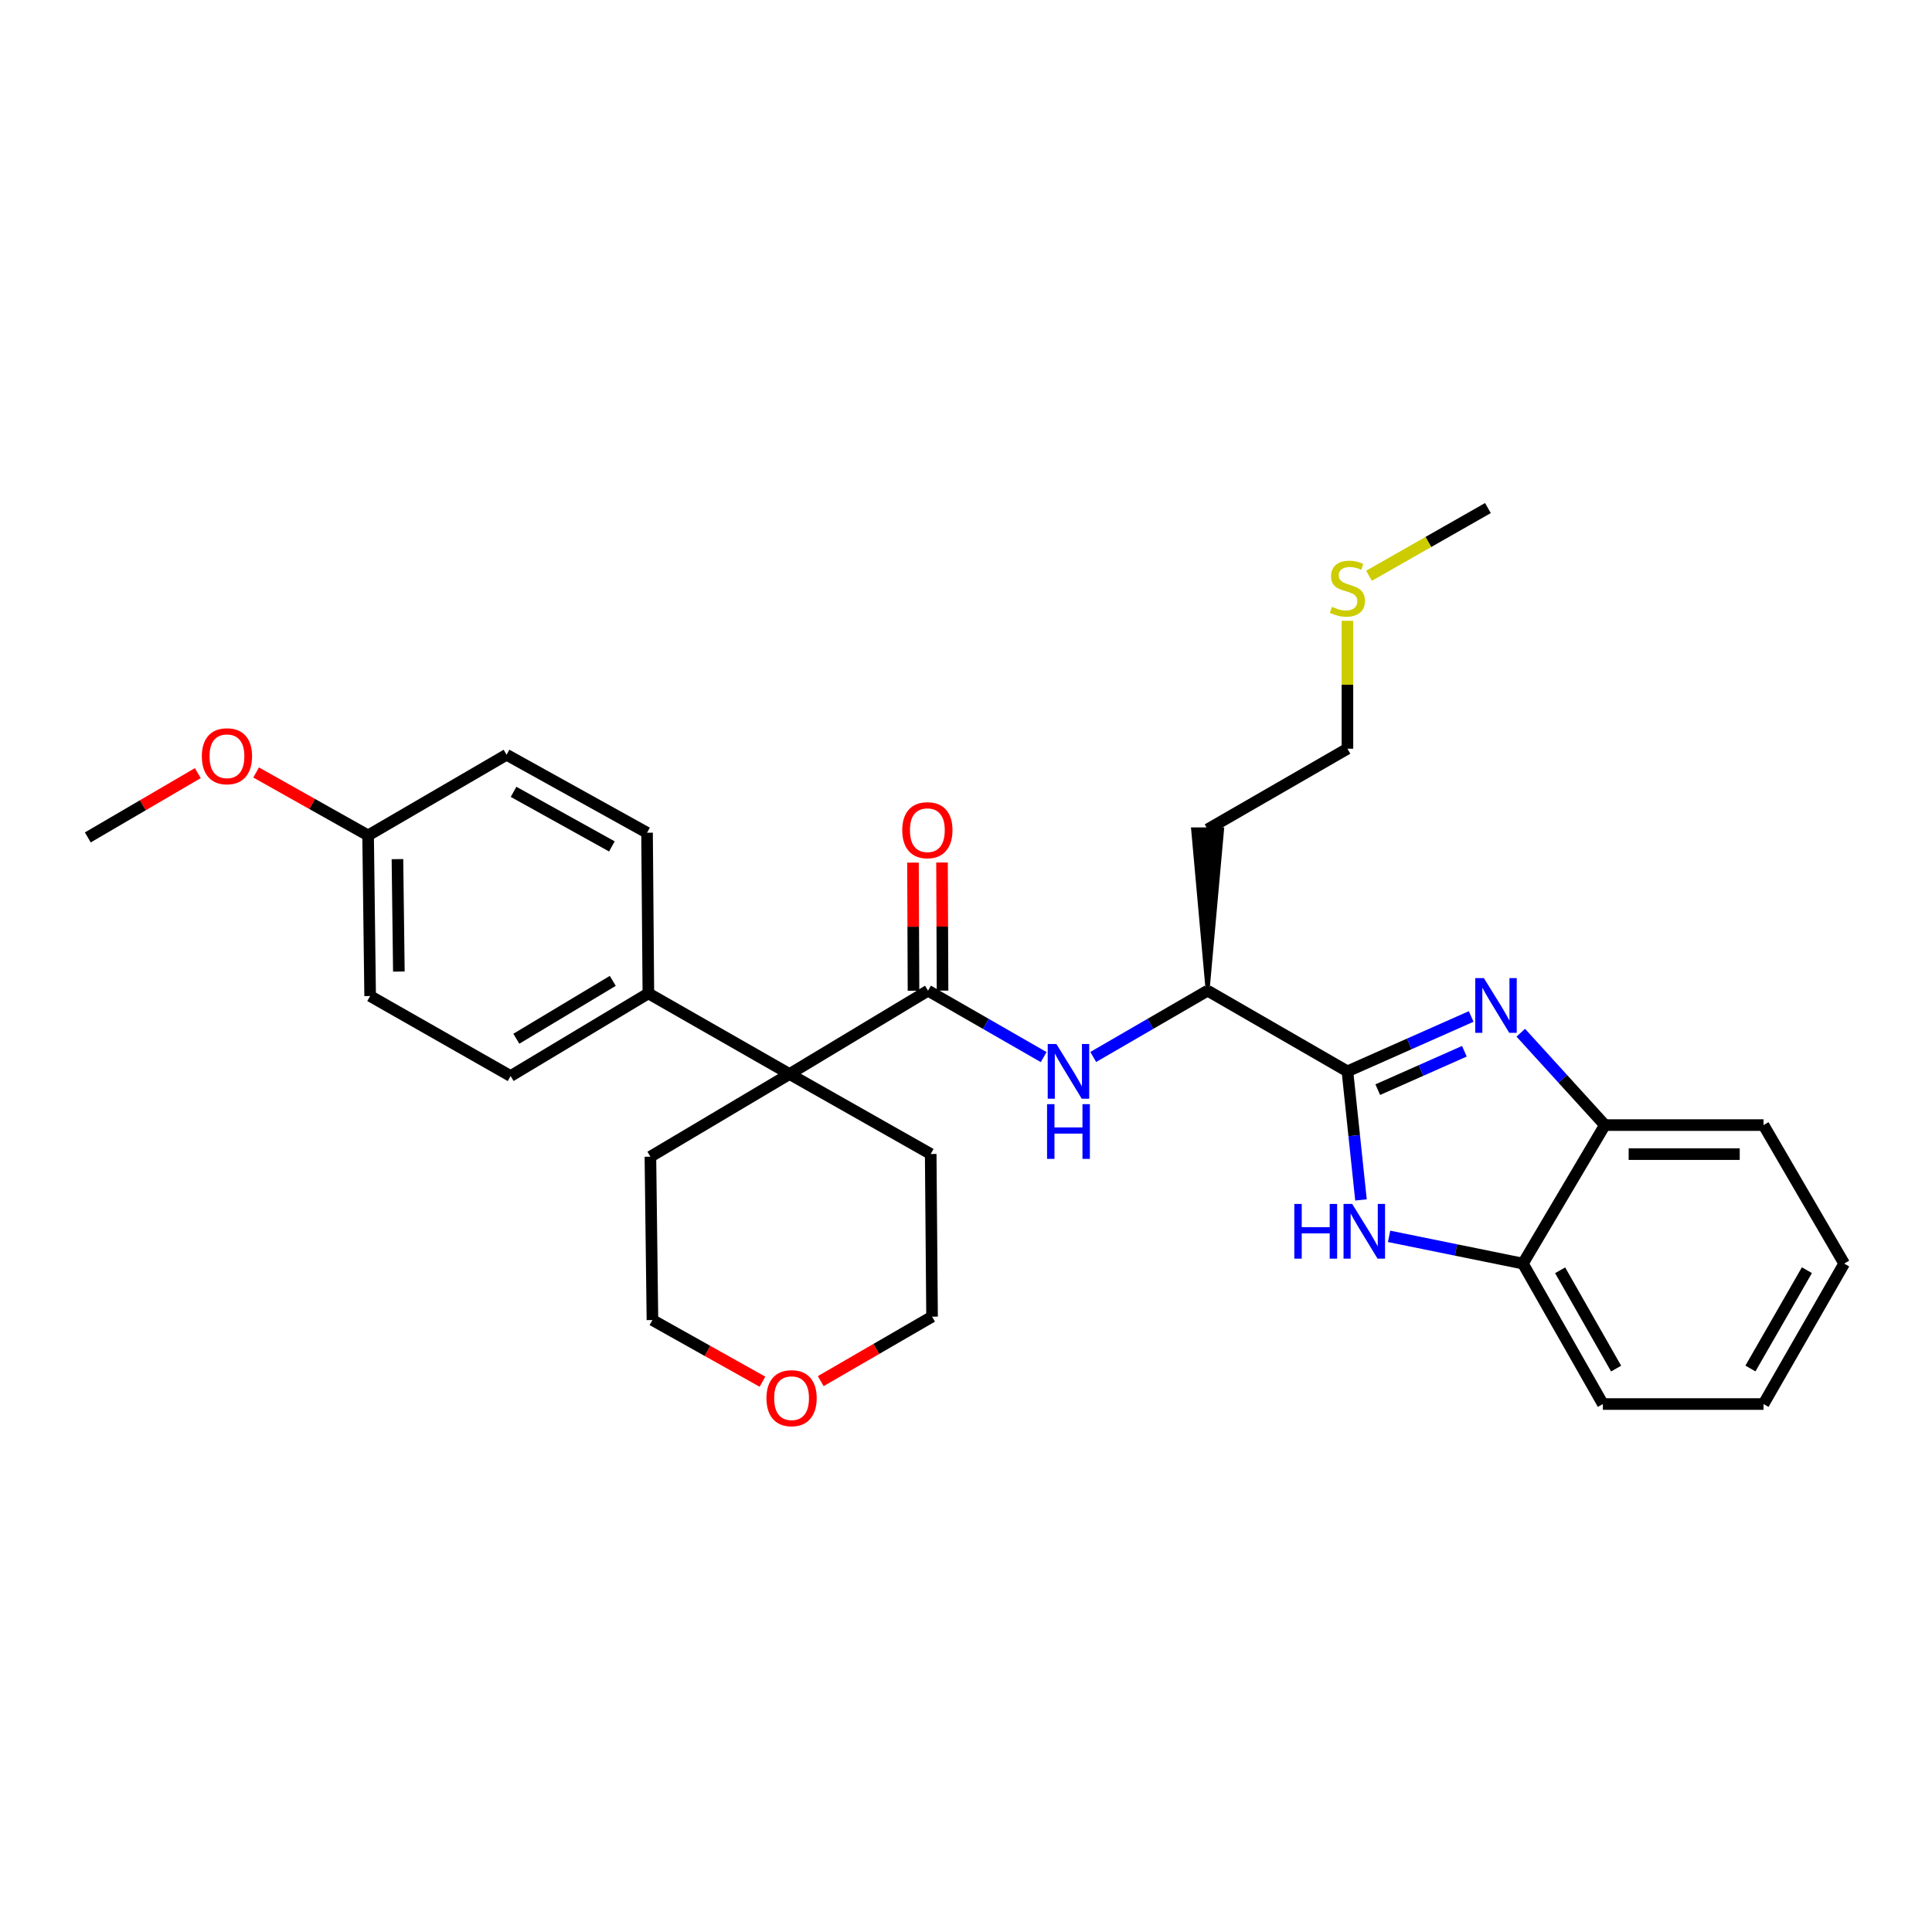 <?xml version='1.0' encoding='iso-8859-1'?>
<svg version='1.1' baseProfile='full'
              xmlns='http://www.w3.org/2000/svg'
                      xmlns:rdkit='http://www.rdkit.org/xml'
                      xmlns:xlink='http://www.w3.org/1999/xlink'
                  xml:space='preserve'
width='1000px' height='1000px' viewBox='0 0 1000 1000'>
<!-- END OF HEADER -->
<rect style='opacity:1.0;fill:#FFFFFF;stroke:none' width='1000' height='1000' x='0' y='0'> </rect>
<path class='bond-0' d='M 697.427,554.523 L 729.451,540.324' style='fill:none;fill-rule:evenodd;stroke:#000000;stroke-width:6px;stroke-linecap:butt;stroke-linejoin:miter;stroke-opacity:1' />
<path class='bond-0' d='M 729.451,540.324 L 761.476,526.125' style='fill:none;fill-rule:evenodd;stroke:#0000FF;stroke-width:6px;stroke-linecap:butt;stroke-linejoin:miter;stroke-opacity:1' />
<path class='bond-0' d='M 713.126,564.003 L 735.543,554.064' style='fill:none;fill-rule:evenodd;stroke:#000000;stroke-width:6px;stroke-linecap:butt;stroke-linejoin:miter;stroke-opacity:1' />
<path class='bond-0' d='M 735.543,554.064 L 757.96,544.125' style='fill:none;fill-rule:evenodd;stroke:#0000FF;stroke-width:6px;stroke-linecap:butt;stroke-linejoin:miter;stroke-opacity:1' />
<path class='bond-1' d='M 697.427,554.523 L 700.934,587.8' style='fill:none;fill-rule:evenodd;stroke:#000000;stroke-width:6px;stroke-linecap:butt;stroke-linejoin:miter;stroke-opacity:1' />
<path class='bond-1' d='M 700.934,587.8 L 704.441,621.076' style='fill:none;fill-rule:evenodd;stroke:#0000FF;stroke-width:6px;stroke-linecap:butt;stroke-linejoin:miter;stroke-opacity:1' />
<path class='bond-7' d='M 697.427,554.523 L 625.052,512.775' style='fill:none;fill-rule:evenodd;stroke:#000000;stroke-width:6px;stroke-linecap:butt;stroke-linejoin:miter;stroke-opacity:1' />
<path class='bond-5' d='M 787.152,534.529 L 808.915,558.436' style='fill:none;fill-rule:evenodd;stroke:#0000FF;stroke-width:6px;stroke-linecap:butt;stroke-linejoin:miter;stroke-opacity:1' />
<path class='bond-5' d='M 808.915,558.436 L 830.679,582.344' style='fill:none;fill-rule:evenodd;stroke:#000000;stroke-width:6px;stroke-linecap:butt;stroke-linejoin:miter;stroke-opacity:1' />
<path class='bond-6' d='M 718.987,639.93 L 753.621,646.978' style='fill:none;fill-rule:evenodd;stroke:#0000FF;stroke-width:6px;stroke-linecap:butt;stroke-linejoin:miter;stroke-opacity:1' />
<path class='bond-6' d='M 753.621,646.978 L 788.254,654.025' style='fill:none;fill-rule:evenodd;stroke:#000000;stroke-width:6px;stroke-linecap:butt;stroke-linejoin:miter;stroke-opacity:1' />
<path class='bond-2' d='M 480.345,512.775 L 510.273,529.963' style='fill:none;fill-rule:evenodd;stroke:#000000;stroke-width:6px;stroke-linecap:butt;stroke-linejoin:miter;stroke-opacity:1' />
<path class='bond-2' d='M 510.273,529.963 L 540.201,547.151' style='fill:none;fill-rule:evenodd;stroke:#0000FF;stroke-width:6px;stroke-linecap:butt;stroke-linejoin:miter;stroke-opacity:1' />
<path class='bond-3' d='M 480.345,512.775 L 408.663,555.917' style='fill:none;fill-rule:evenodd;stroke:#000000;stroke-width:6px;stroke-linecap:butt;stroke-linejoin:miter;stroke-opacity:1' />
<path class='bond-9' d='M 487.86,512.744 L 487.723,479.586' style='fill:none;fill-rule:evenodd;stroke:#000000;stroke-width:6px;stroke-linecap:butt;stroke-linejoin:miter;stroke-opacity:1' />
<path class='bond-9' d='M 487.723,479.586 L 487.587,446.429' style='fill:none;fill-rule:evenodd;stroke:#FF0000;stroke-width:6px;stroke-linecap:butt;stroke-linejoin:miter;stroke-opacity:1' />
<path class='bond-9' d='M 472.83,512.806 L 472.694,479.648' style='fill:none;fill-rule:evenodd;stroke:#000000;stroke-width:6px;stroke-linecap:butt;stroke-linejoin:miter;stroke-opacity:1' />
<path class='bond-9' d='M 472.694,479.648 L 472.557,446.491' style='fill:none;fill-rule:evenodd;stroke:#FF0000;stroke-width:6px;stroke-linecap:butt;stroke-linejoin:miter;stroke-opacity:1' />
<path class='bond-8' d='M 408.663,555.917 L 335.596,514.169' style='fill:none;fill-rule:evenodd;stroke:#000000;stroke-width:6px;stroke-linecap:butt;stroke-linejoin:miter;stroke-opacity:1' />
<path class='bond-18' d='M 408.663,555.917 L 336.648,598.701' style='fill:none;fill-rule:evenodd;stroke:#000000;stroke-width:6px;stroke-linecap:butt;stroke-linejoin:miter;stroke-opacity:1' />
<path class='bond-19' d='M 408.663,555.917 L 481.731,597.306' style='fill:none;fill-rule:evenodd;stroke:#000000;stroke-width:6px;stroke-linecap:butt;stroke-linejoin:miter;stroke-opacity:1' />
<path class='bond-4' d='M 565.858,547.09 L 595.455,529.933' style='fill:none;fill-rule:evenodd;stroke:#0000FF;stroke-width:6px;stroke-linecap:butt;stroke-linejoin:miter;stroke-opacity:1' />
<path class='bond-4' d='M 595.455,529.933 L 625.052,512.775' style='fill:none;fill-rule:evenodd;stroke:#000000;stroke-width:6px;stroke-linecap:butt;stroke-linejoin:miter;stroke-opacity:1' />
<path class='bond-21' d='M 830.679,582.344 L 912.797,582.344' style='fill:none;fill-rule:evenodd;stroke:#000000;stroke-width:6px;stroke-linecap:butt;stroke-linejoin:miter;stroke-opacity:1' />
<path class='bond-21' d='M 842.996,597.373 L 900.48,597.373' style='fill:none;fill-rule:evenodd;stroke:#000000;stroke-width:6px;stroke-linecap:butt;stroke-linejoin:miter;stroke-opacity:1' />
<path class='bond-30' d='M 830.679,582.344 L 788.254,654.025' style='fill:none;fill-rule:evenodd;stroke:#000000;stroke-width:6px;stroke-linecap:butt;stroke-linejoin:miter;stroke-opacity:1' />
<path class='bond-22' d='M 788.254,654.025 L 829.643,726.726' style='fill:none;fill-rule:evenodd;stroke:#000000;stroke-width:6px;stroke-linecap:butt;stroke-linejoin:miter;stroke-opacity:1' />
<path class='bond-22' d='M 807.524,657.495 L 836.496,708.385' style='fill:none;fill-rule:evenodd;stroke:#000000;stroke-width:6px;stroke-linecap:butt;stroke-linejoin:miter;stroke-opacity:1' />
<path class='bond-13' d='M 625.052,512.775 L 632.567,429.278 L 617.538,429.278 Z' style='fill:#000000;fill-rule:evenodd;fill-opacity:1;stroke:#000000;stroke-width:2px;stroke-linecap:butt;stroke-linejoin:miter;stroke-opacity:1;' />
<path class='bond-11' d='M 335.596,514.169 L 264.29,556.953' style='fill:none;fill-rule:evenodd;stroke:#000000;stroke-width:6px;stroke-linecap:butt;stroke-linejoin:miter;stroke-opacity:1' />
<path class='bond-11' d='M 317.167,507.699 L 267.253,537.648' style='fill:none;fill-rule:evenodd;stroke:#000000;stroke-width:6px;stroke-linecap:butt;stroke-linejoin:miter;stroke-opacity:1' />
<path class='bond-12' d='M 335.596,514.169 L 334.911,431.015' style='fill:none;fill-rule:evenodd;stroke:#000000;stroke-width:6px;stroke-linecap:butt;stroke-linejoin:miter;stroke-opacity:1' />
<path class='bond-10' d='M 424.816,714.865 L 453.624,698.181' style='fill:none;fill-rule:evenodd;stroke:#FF0000;stroke-width:6px;stroke-linecap:butt;stroke-linejoin:miter;stroke-opacity:1' />
<path class='bond-10' d='M 453.624,698.181 L 482.432,681.496' style='fill:none;fill-rule:evenodd;stroke:#000000;stroke-width:6px;stroke-linecap:butt;stroke-linejoin:miter;stroke-opacity:1' />
<path class='bond-32' d='M 394.652,715.17 L 366.176,699.214' style='fill:none;fill-rule:evenodd;stroke:#FF0000;stroke-width:6px;stroke-linecap:butt;stroke-linejoin:miter;stroke-opacity:1' />
<path class='bond-32' d='M 366.176,699.214 L 337.7,683.257' style='fill:none;fill-rule:evenodd;stroke:#000000;stroke-width:6px;stroke-linecap:butt;stroke-linejoin:miter;stroke-opacity:1' />
<path class='bond-15' d='M 264.29,556.953 L 191.581,515.547' style='fill:none;fill-rule:evenodd;stroke:#000000;stroke-width:6px;stroke-linecap:butt;stroke-linejoin:miter;stroke-opacity:1' />
<path class='bond-16' d='M 334.911,431.015 L 262.203,390.661' style='fill:none;fill-rule:evenodd;stroke:#000000;stroke-width:6px;stroke-linecap:butt;stroke-linejoin:miter;stroke-opacity:1' />
<path class='bond-16' d='M 316.711,438.103 L 265.815,409.856' style='fill:none;fill-rule:evenodd;stroke:#000000;stroke-width:6px;stroke-linecap:butt;stroke-linejoin:miter;stroke-opacity:1' />
<path class='bond-23' d='M 625.052,429.278 L 697.427,387.53' style='fill:none;fill-rule:evenodd;stroke:#000000;stroke-width:6px;stroke-linecap:butt;stroke-linejoin:miter;stroke-opacity:1' />
<path class='bond-14' d='M 190.529,432.401 L 262.203,390.661' style='fill:none;fill-rule:evenodd;stroke:#000000;stroke-width:6px;stroke-linecap:butt;stroke-linejoin:miter;stroke-opacity:1' />
<path class='bond-20' d='M 190.529,432.401 L 161.547,416.118' style='fill:none;fill-rule:evenodd;stroke:#000000;stroke-width:6px;stroke-linecap:butt;stroke-linejoin:miter;stroke-opacity:1' />
<path class='bond-20' d='M 161.547,416.118 L 132.565,399.835' style='fill:none;fill-rule:evenodd;stroke:#FF0000;stroke-width:6px;stroke-linecap:butt;stroke-linejoin:miter;stroke-opacity:1' />
<path class='bond-33' d='M 190.529,432.401 L 191.581,515.547' style='fill:none;fill-rule:evenodd;stroke:#000000;stroke-width:6px;stroke-linecap:butt;stroke-linejoin:miter;stroke-opacity:1' />
<path class='bond-33' d='M 205.715,444.683 L 206.452,502.885' style='fill:none;fill-rule:evenodd;stroke:#000000;stroke-width:6px;stroke-linecap:butt;stroke-linejoin:miter;stroke-opacity:1' />
<path class='bond-17' d='M 697.427,321.335 L 697.427,354.433' style='fill:none;fill-rule:evenodd;stroke:#CCCC00;stroke-width:6px;stroke-linecap:butt;stroke-linejoin:miter;stroke-opacity:1' />
<path class='bond-17' d='M 697.427,354.433 L 697.427,387.53' style='fill:none;fill-rule:evenodd;stroke:#000000;stroke-width:6px;stroke-linecap:butt;stroke-linejoin:miter;stroke-opacity:1' />
<path class='bond-26' d='M 708.599,298.015 L 739.371,280.493' style='fill:none;fill-rule:evenodd;stroke:#CCCC00;stroke-width:6px;stroke-linecap:butt;stroke-linejoin:miter;stroke-opacity:1' />
<path class='bond-26' d='M 739.371,280.493 L 770.144,262.971' style='fill:none;fill-rule:evenodd;stroke:#000000;stroke-width:6px;stroke-linecap:butt;stroke-linejoin:miter;stroke-opacity:1' />
<path class='bond-25' d='M 336.648,598.701 L 337.7,683.257' style='fill:none;fill-rule:evenodd;stroke:#000000;stroke-width:6px;stroke-linecap:butt;stroke-linejoin:miter;stroke-opacity:1' />
<path class='bond-24' d='M 481.731,597.306 L 482.432,681.496' style='fill:none;fill-rule:evenodd;stroke:#000000;stroke-width:6px;stroke-linecap:butt;stroke-linejoin:miter;stroke-opacity:1' />
<path class='bond-27' d='M 102.385,400.171 L 73.92,416.808' style='fill:none;fill-rule:evenodd;stroke:#FF0000;stroke-width:6px;stroke-linecap:butt;stroke-linejoin:miter;stroke-opacity:1' />
<path class='bond-27' d='M 73.92,416.808 L 45.455,433.445' style='fill:none;fill-rule:evenodd;stroke:#000000;stroke-width:6px;stroke-linecap:butt;stroke-linejoin:miter;stroke-opacity:1' />
<path class='bond-29' d='M 912.797,582.344 L 954.545,654.025' style='fill:none;fill-rule:evenodd;stroke:#000000;stroke-width:6px;stroke-linecap:butt;stroke-linejoin:miter;stroke-opacity:1' />
<path class='bond-28' d='M 829.643,726.726 L 912.797,726.726' style='fill:none;fill-rule:evenodd;stroke:#000000;stroke-width:6px;stroke-linecap:butt;stroke-linejoin:miter;stroke-opacity:1' />
<path class='bond-31' d='M 912.797,726.726 L 954.545,654.025' style='fill:none;fill-rule:evenodd;stroke:#000000;stroke-width:6px;stroke-linecap:butt;stroke-linejoin:miter;stroke-opacity:1' />
<path class='bond-31' d='M 906.026,708.336 L 935.25,657.446' style='fill:none;fill-rule:evenodd;stroke:#000000;stroke-width:6px;stroke-linecap:butt;stroke-linejoin:miter;stroke-opacity:1' />
<path  class='atom-1' d='M 768.059 506.271
L 777.339 521.271
Q 778.259 522.751, 779.739 525.431
Q 781.219 528.111, 781.299 528.271
L 781.299 506.271
L 785.059 506.271
L 785.059 534.591
L 781.179 534.591
L 771.219 518.191
Q 770.059 516.271, 768.819 514.071
Q 767.619 511.871, 767.259 511.191
L 767.259 534.591
L 763.579 534.591
L 763.579 506.271
L 768.059 506.271
' fill='#0000FF'/>
<path  class='atom-2' d='M 669.932 623.158
L 673.772 623.158
L 673.772 635.198
L 688.252 635.198
L 688.252 623.158
L 692.092 623.158
L 692.092 651.478
L 688.252 651.478
L 688.252 638.398
L 673.772 638.398
L 673.772 651.478
L 669.932 651.478
L 669.932 623.158
' fill='#0000FF'/>
<path  class='atom-2' d='M 699.892 623.158
L 709.172 638.158
Q 710.092 639.638, 711.572 642.318
Q 713.052 644.998, 713.132 645.158
L 713.132 623.158
L 716.892 623.158
L 716.892 651.478
L 713.012 651.478
L 703.052 635.078
Q 701.892 633.158, 700.652 630.958
Q 699.452 628.758, 699.092 628.078
L 699.092 651.478
L 695.412 651.478
L 695.412 623.158
L 699.892 623.158
' fill='#0000FF'/>
<path  class='atom-5' d='M 546.777 540.363
L 556.057 555.363
Q 556.977 556.843, 558.457 559.523
Q 559.937 562.203, 560.017 562.363
L 560.017 540.363
L 563.777 540.363
L 563.777 568.683
L 559.897 568.683
L 549.937 552.283
Q 548.777 550.363, 547.537 548.163
Q 546.337 545.963, 545.977 545.283
L 545.977 568.683
L 542.297 568.683
L 542.297 540.363
L 546.777 540.363
' fill='#0000FF'/>
<path  class='atom-5' d='M 541.957 571.515
L 545.797 571.515
L 545.797 583.555
L 560.277 583.555
L 560.277 571.515
L 564.117 571.515
L 564.117 599.835
L 560.277 599.835
L 560.277 586.755
L 545.797 586.755
L 545.797 599.835
L 541.957 599.835
L 541.957 571.515
' fill='#0000FF'/>
<path  class='atom-10' d='M 467.003 429.701
Q 467.003 422.901, 470.363 419.101
Q 473.723 415.301, 480.003 415.301
Q 486.283 415.301, 489.643 419.101
Q 493.003 422.901, 493.003 429.701
Q 493.003 436.581, 489.603 440.501
Q 486.203 444.381, 480.003 444.381
Q 473.763 444.381, 470.363 440.501
Q 467.003 436.621, 467.003 429.701
M 480.003 441.181
Q 484.323 441.181, 486.643 438.301
Q 489.003 435.381, 489.003 429.701
Q 489.003 424.141, 486.643 421.341
Q 484.323 418.501, 480.003 418.501
Q 475.683 418.501, 473.323 421.301
Q 471.003 424.101, 471.003 429.701
Q 471.003 435.421, 473.323 438.301
Q 475.683 441.181, 480.003 441.181
' fill='#FF0000'/>
<path  class='atom-11' d='M 396.715 723.691
Q 396.715 716.891, 400.075 713.091
Q 403.435 709.291, 409.715 709.291
Q 415.995 709.291, 419.355 713.091
Q 422.715 716.891, 422.715 723.691
Q 422.715 730.571, 419.315 734.491
Q 415.915 738.371, 409.715 738.371
Q 403.475 738.371, 400.075 734.491
Q 396.715 730.611, 396.715 723.691
M 409.715 735.171
Q 414.035 735.171, 416.355 732.291
Q 418.715 729.371, 418.715 723.691
Q 418.715 718.131, 416.355 715.331
Q 414.035 712.491, 409.715 712.491
Q 405.395 712.491, 403.035 715.291
Q 400.715 718.091, 400.715 723.691
Q 400.715 729.411, 403.035 732.291
Q 405.395 735.171, 409.715 735.171
' fill='#FF0000'/>
<path  class='atom-18' d='M 689.427 314.096
Q 689.747 314.216, 691.067 314.776
Q 692.387 315.336, 693.827 315.696
Q 695.307 316.016, 696.747 316.016
Q 699.427 316.016, 700.987 314.736
Q 702.547 313.416, 702.547 311.136
Q 702.547 309.576, 701.747 308.616
Q 700.987 307.656, 699.787 307.136
Q 698.587 306.616, 696.587 306.016
Q 694.067 305.256, 692.547 304.536
Q 691.067 303.816, 689.987 302.296
Q 688.947 300.776, 688.947 298.216
Q 688.947 294.656, 691.347 292.456
Q 693.787 290.256, 698.587 290.256
Q 701.867 290.256, 705.587 291.816
L 704.667 294.896
Q 701.267 293.496, 698.707 293.496
Q 695.947 293.496, 694.427 294.656
Q 692.907 295.776, 692.947 297.736
Q 692.947 299.256, 693.707 300.176
Q 694.507 301.096, 695.627 301.616
Q 696.787 302.136, 698.707 302.736
Q 701.267 303.536, 702.787 304.336
Q 704.307 305.136, 705.387 306.776
Q 706.507 308.376, 706.507 311.136
Q 706.507 315.056, 703.867 317.176
Q 701.267 319.256, 696.907 319.256
Q 694.387 319.256, 692.467 318.696
Q 690.587 318.176, 688.347 317.256
L 689.427 314.096
' fill='#CCCC00'/>
<path  class='atom-21' d='M 104.47 391.434
Q 104.47 384.634, 107.83 380.834
Q 111.19 377.034, 117.47 377.034
Q 123.75 377.034, 127.11 380.834
Q 130.47 384.634, 130.47 391.434
Q 130.47 398.314, 127.07 402.234
Q 123.67 406.114, 117.47 406.114
Q 111.23 406.114, 107.83 402.234
Q 104.47 398.354, 104.47 391.434
M 117.47 402.914
Q 121.79 402.914, 124.11 400.034
Q 126.47 397.114, 126.47 391.434
Q 126.47 385.874, 124.11 383.074
Q 121.79 380.234, 117.47 380.234
Q 113.15 380.234, 110.79 383.034
Q 108.47 385.834, 108.47 391.434
Q 108.47 397.154, 110.79 400.034
Q 113.15 402.914, 117.47 402.914
' fill='#FF0000'/>
</svg>
